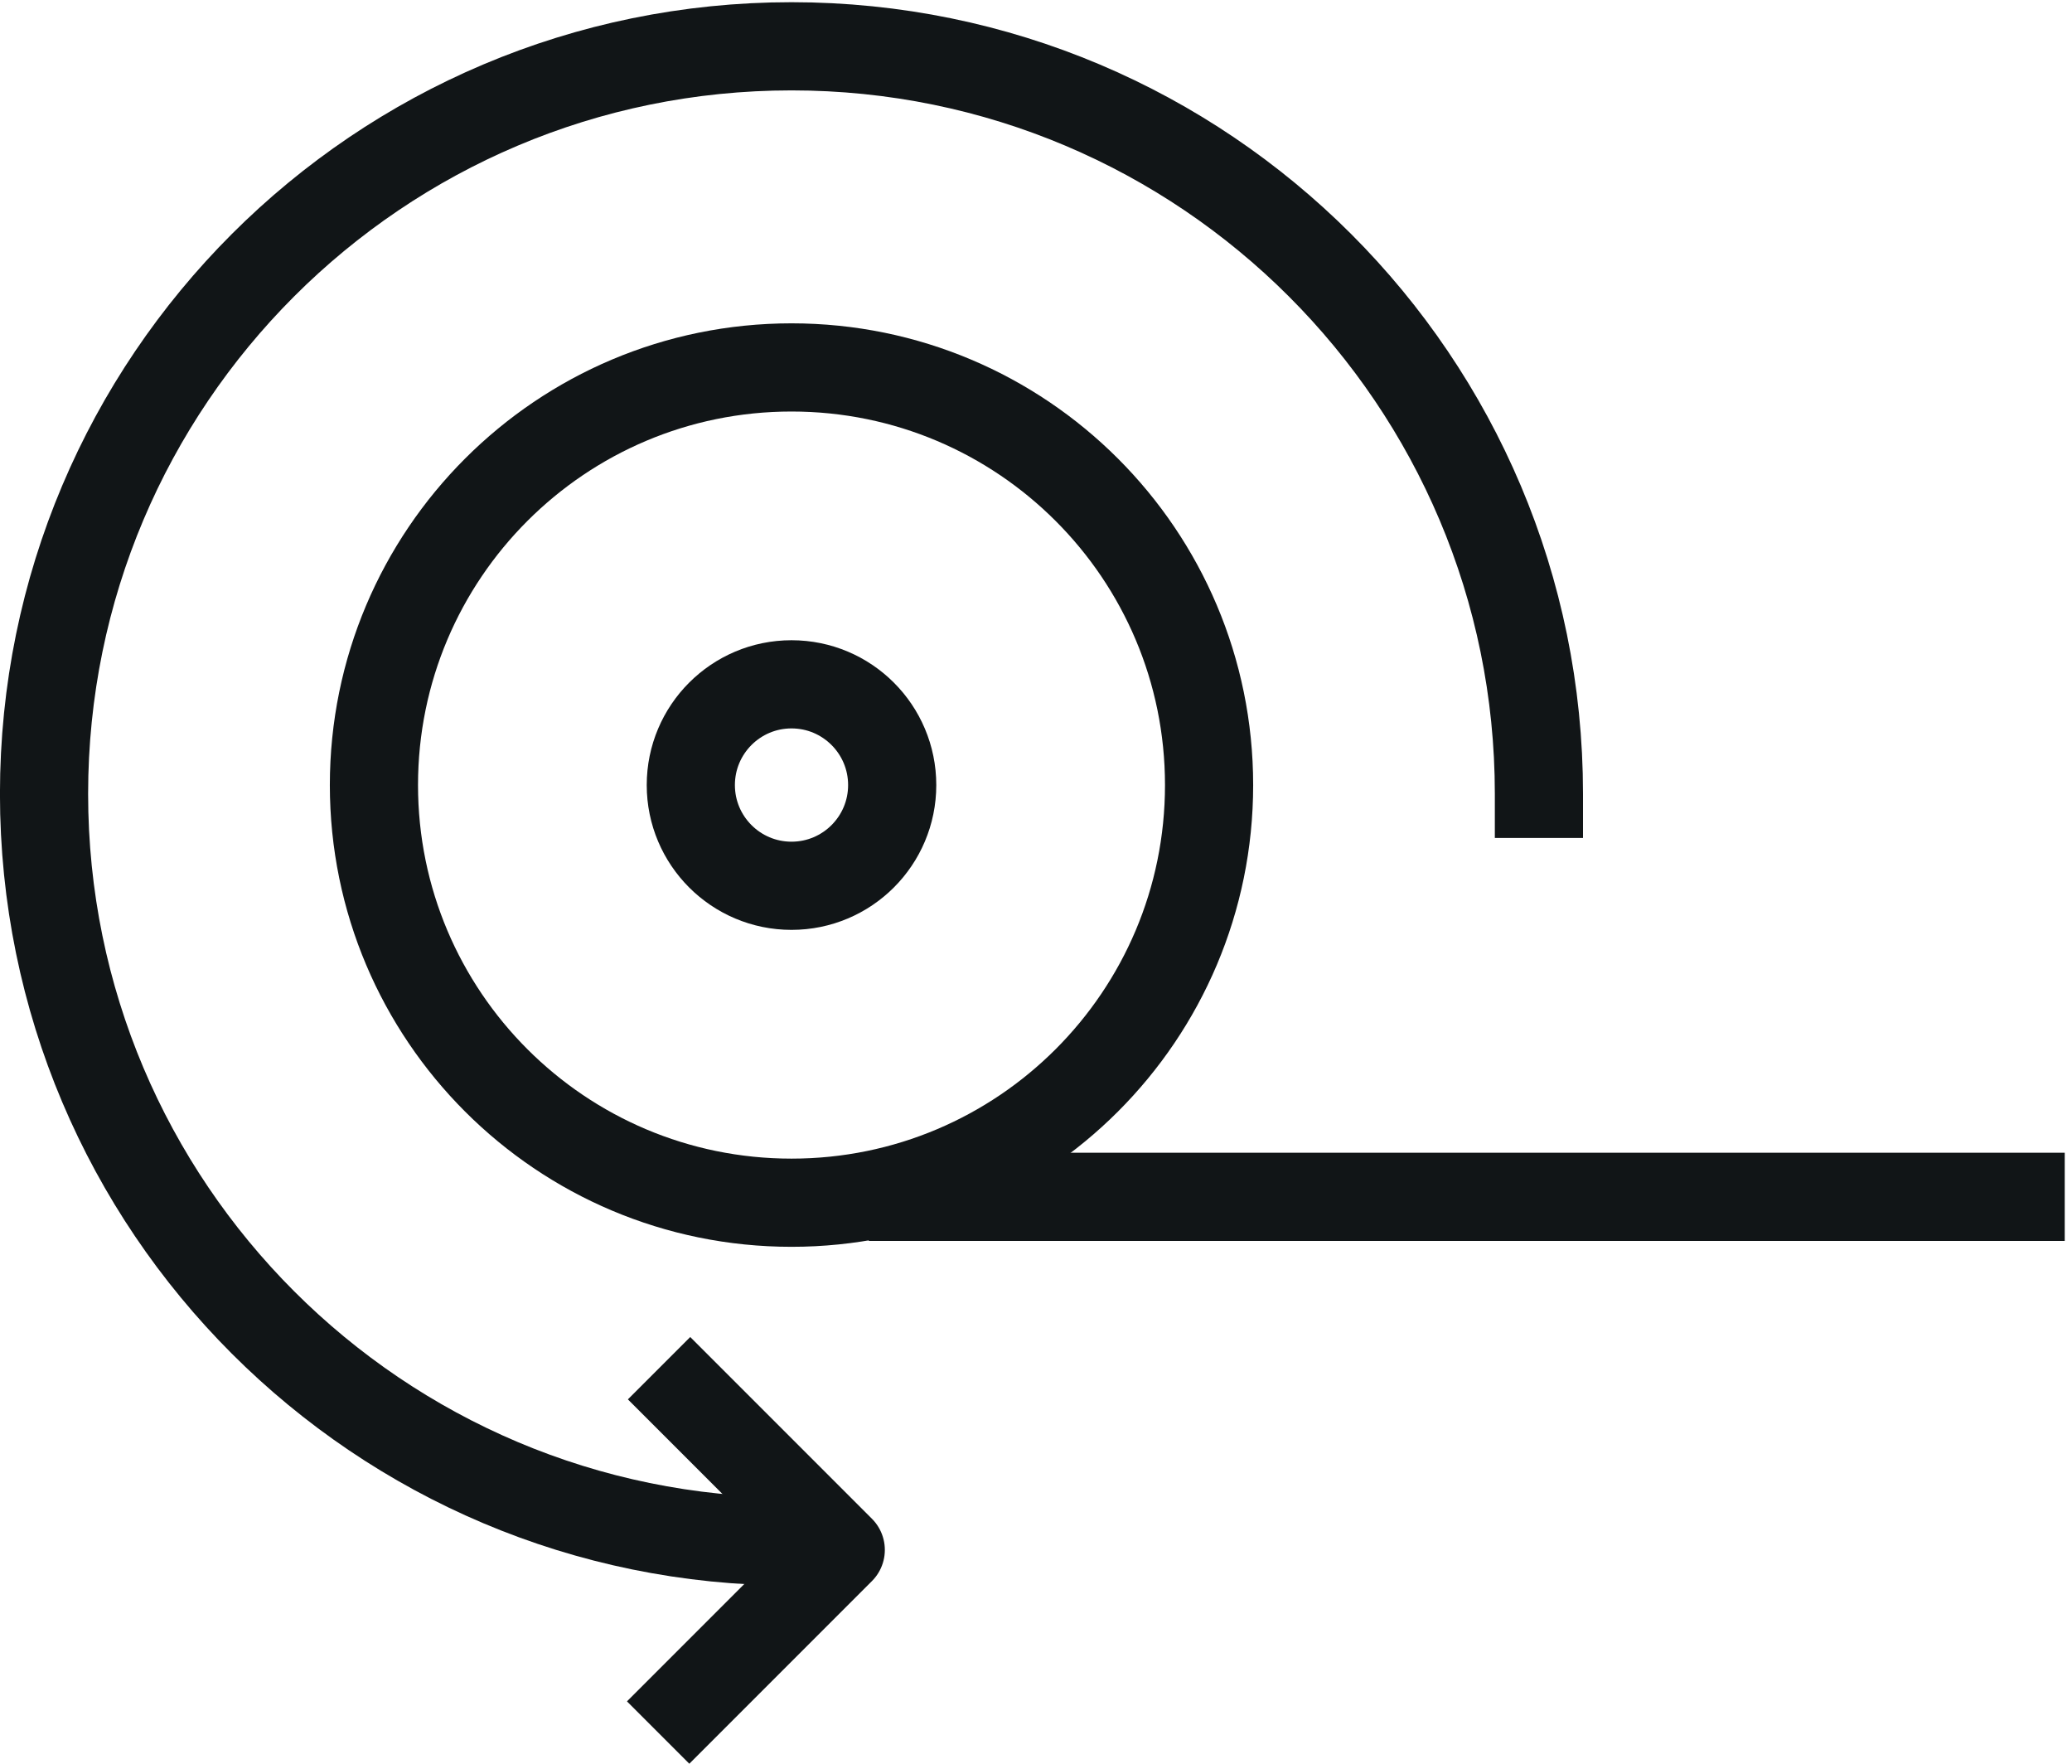 <?xml version="1.0" encoding="UTF-8" standalone="no"?><!DOCTYPE svg PUBLIC "-//W3C//DTD SVG 1.1//EN" "http://www.w3.org/Graphics/SVG/1.1/DTD/svg11.dtd"><svg width="100%" height="100%" viewBox="0 0 47 40" version="1.1" xmlns="http://www.w3.org/2000/svg" xmlns:xlink="http://www.w3.org/1999/xlink" xml:space="preserve" xmlns:serif="http://www.serif.com/" style="fill-rule:evenodd;clip-rule:evenodd;stroke-linecap:square;stroke-linejoin:round;stroke-miterlimit:2;"><g><path d="M15.657,31.737l3.414,3.414l-3.435,3.435" style="fill:none;stroke:#111517;stroke-width:2px;"/><path d="M27.426,17.805c0,5.231 -4.24,9.472 -9.472,9.472c-5.231,0 -9.472,-4.241 -9.472,-9.472c0,-5.231 4.241,-9.472 9.472,-9.472c5.232,0 9.472,4.241 9.472,9.472Z" style="fill:none;stroke:#111517;stroke-width:2px;"/><path d="M34.908,18.004c0,-9.364 -7.59,-16.954 -16.954,-16.954c-9.364,0 -16.955,7.59 -16.955,16.954c0,9.363 7.591,16.954 16.955,16.954" style="fill:none;stroke:#111517;stroke-width:2px;"/><path d="M20.238,17.805c0,1.261 -1.022,2.284 -2.284,2.284c-1.261,0 -2.284,-1.023 -2.284,-2.284c0,-1.262 1.023,-2.285 2.284,-2.285c1.262,0 2.284,1.023 2.284,2.285Z" style="fill:none;stroke:#111517;stroke-width:2px;"/><path d="M20.707,27.143l25.128,0" style="fill:none;stroke:#111517;stroke-width:2px;"/></g></svg>